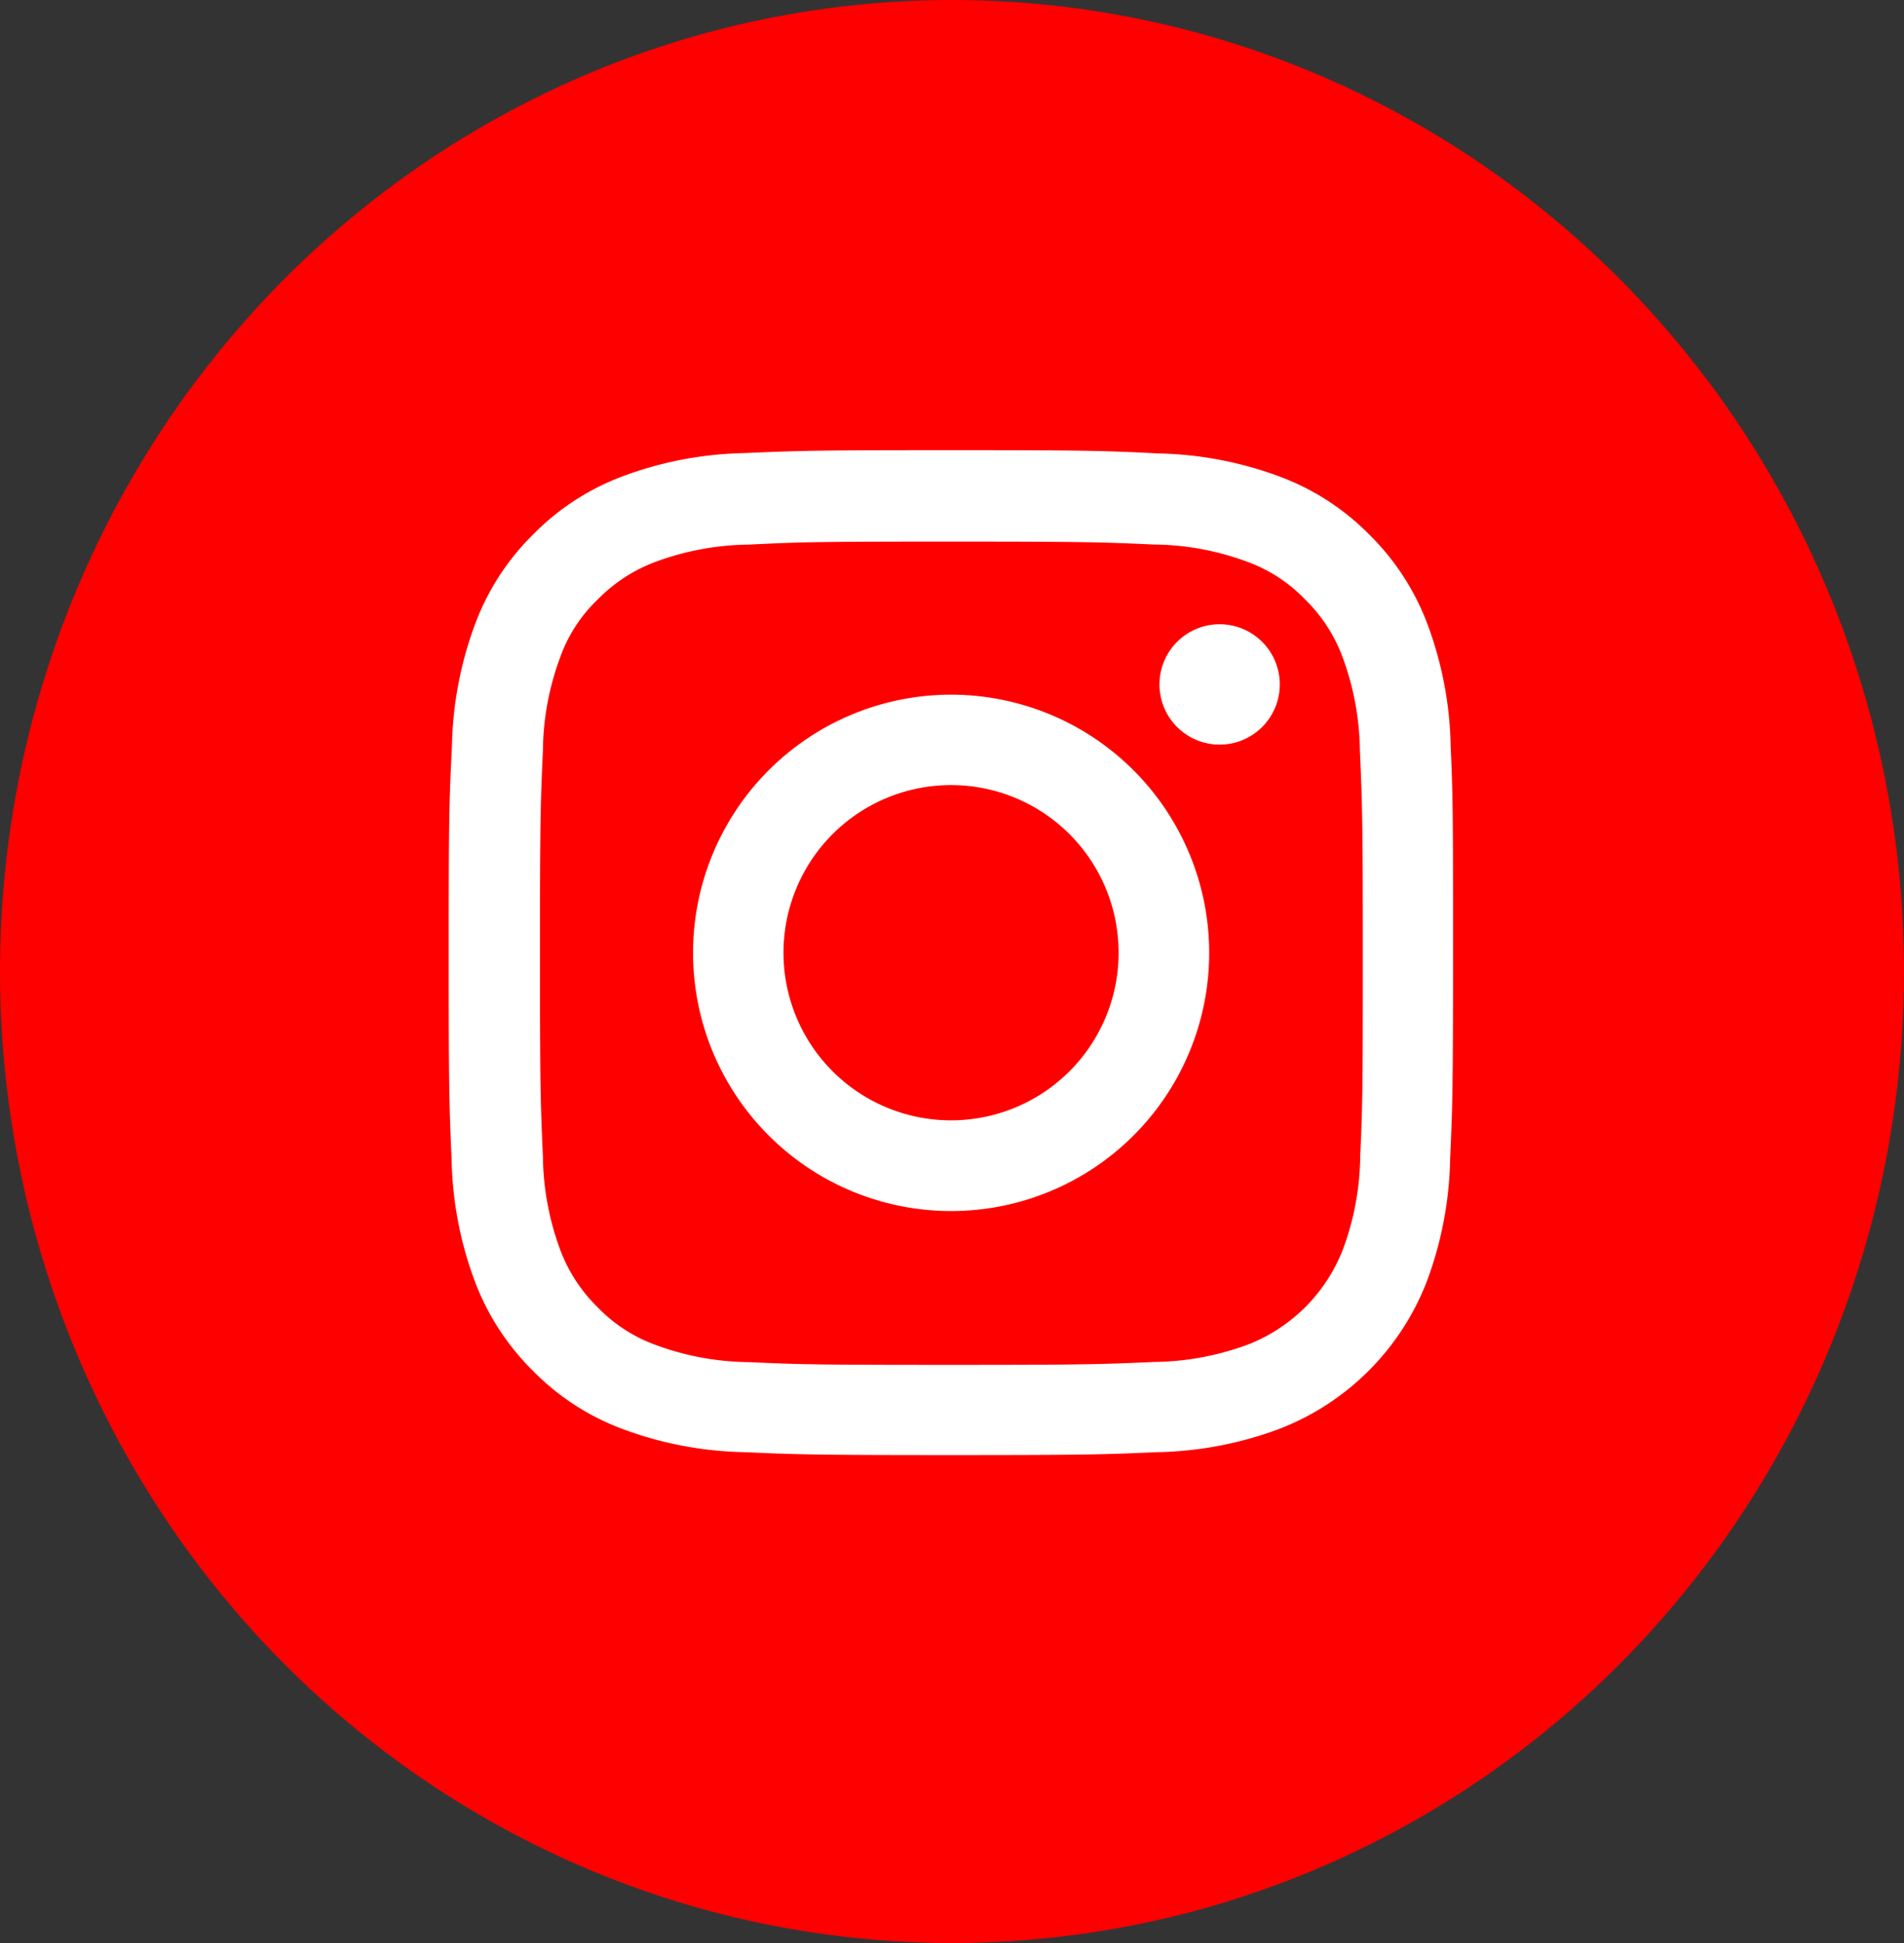 <svg xmlns="http://www.w3.org/2000/svg" width="50" height="51" viewBox="0 0 50 51">
  <rect x="0" y="0" width="50" height="51" fill="#333333" stroke="none"/>
  <g id="Gruppe_49" data-name="Gruppe 49" transform="translate(-7049 -2745)">
    <ellipse id="Ellipse_1" data-name="Ellipse 1" cx="25" cy="25.5" rx="25" ry="25.5" transform="translate(7049 2745)" fill="red"/>
    <g id="instagram_1_" data-name="instagram (1)" transform="translate(7060.783 2756.816)">
      <path id="Pfad_1" data-name="Pfad 1" d="M27.212,7.755a9.624,9.624,0,0,0-.614-3.2,6.485,6.485,0,0,0-1.523-2.339A6.449,6.449,0,0,0,22.74.7a9.652,9.652,0,0,0-3.2-.614C18.124.015,17.675,0,14.092,0S10.06.015,8.655.077a9.624,9.624,0,0,0-3.2.614A6.461,6.461,0,0,0,3.115,2.215,6.449,6.449,0,0,0,1.6,4.549a9.652,9.652,0,0,0-.614,3.2C.915,9.165.9,9.609.9,13.192s.015,4.032.077,5.437a9.624,9.624,0,0,0,.614,3.2,6.553,6.553,0,0,0,1.523,2.339,6.449,6.449,0,0,0,2.334,1.518,9.652,9.652,0,0,0,3.2.614c1.4.062,1.854.077,5.437.077s4.032-.015,5.437-.077a9.624,9.624,0,0,0,3.2-.614,6.758,6.758,0,0,0,3.862-3.862,9.652,9.652,0,0,0,.614-3.2c.062-1.41.077-1.854.077-5.437S27.274,9.165,27.212,7.755ZM24.837,18.531a7.2,7.2,0,0,1-.454,2.447,4.381,4.381,0,0,1-2.5,2.5,7.264,7.264,0,0,1-2.447.454c-1.394.062-1.807.077-5.328.077S10.158,24,8.774,23.937a7.2,7.2,0,0,1-2.447-.454A4.006,4.006,0,0,1,4.814,22.5a4.13,4.13,0,0,1-.986-1.513,7.264,7.264,0,0,1-.454-2.447c-.062-1.394-.077-1.807-.077-5.328s.015-3.945.077-5.328a7.2,7.2,0,0,1,.454-2.447,3.905,3.905,0,0,1,.986-1.518,4.13,4.13,0,0,1,1.513-.986,7.264,7.264,0,0,1,2.447-.454C10.168,2.411,10.581,2.4,14.1,2.4s3.945.015,5.328.077a7.2,7.2,0,0,1,2.447.454,4.006,4.006,0,0,1,1.513.986,4.107,4.107,0,0,1,.986,1.518,7.264,7.264,0,0,1,.454,2.447c.062,1.394.077,1.807.077,5.328S24.9,17.137,24.837,18.531Z" transform="translate(-0.9 0)" fill="#fff"/>
      <path id="Pfad_2" data-name="Pfad 2" d="M131.879,124.3a6.777,6.777,0,1,0,6.779,6.774A6.78,6.78,0,0,0,131.879,124.3Zm0,11.173a4.4,4.4,0,1,1,4.4-4.4A4.4,4.4,0,0,1,131.879,135.473Z" transform="translate(-118.687 -117.882)" fill="#fff"/>
      <path id="Pfad_3" data-name="Pfad 3" d="M365.56,90.079a1.58,1.58,0,1,1-1.58-1.58A1.58,1.58,0,0,1,365.56,90.079Z" transform="translate(-343.735 -83.93)" fill="#fff"/>
    </g>
  </g>
</svg>
